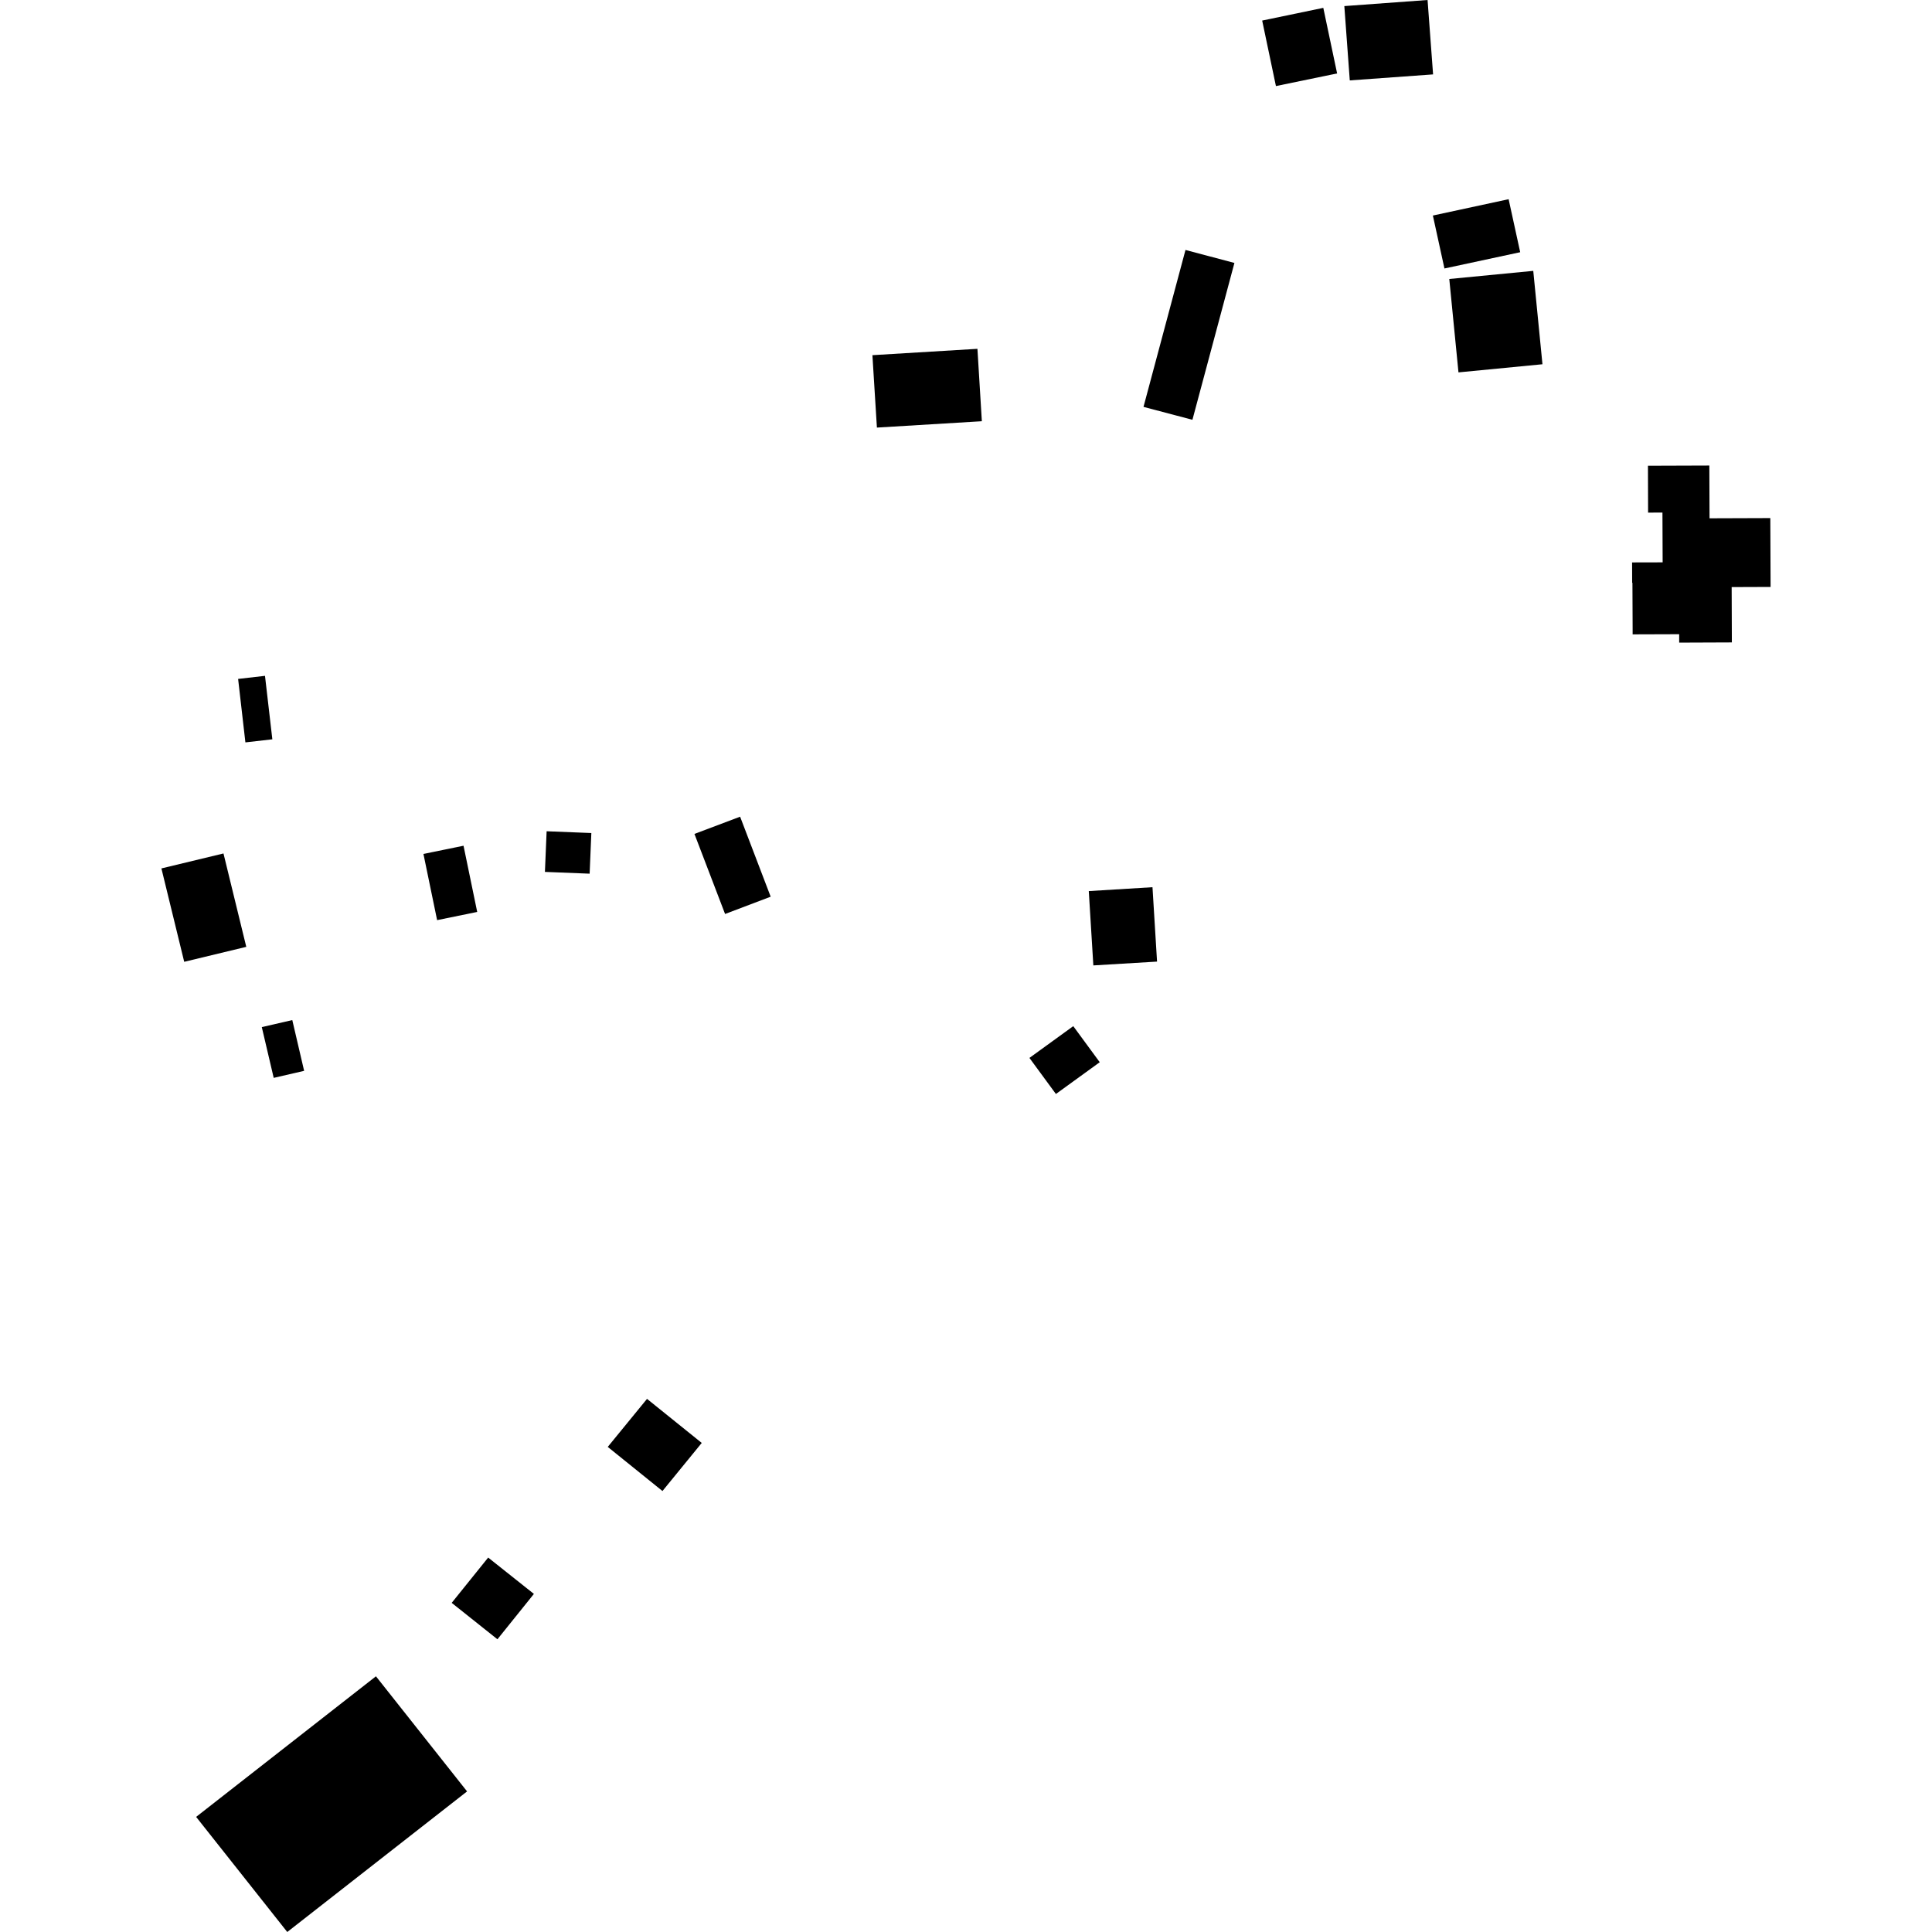 <?xml version="1.0" encoding="utf-8" standalone="no"?>
<!DOCTYPE svg PUBLIC "-//W3C//DTD SVG 1.1//EN"
  "http://www.w3.org/Graphics/SVG/1.1/DTD/svg11.dtd">
<!-- Created with matplotlib (https://matplotlib.org/) -->
<svg height="288pt" version="1.1" viewBox="0 0 288 288" width="288pt" xmlns="http://www.w3.org/2000/svg" xmlns:xlink="http://www.w3.org/1999/xlink">
 <defs>
  <style type="text/css">
*{stroke-linecap:butt;stroke-linejoin:round;}
  </style>
 </defs>
 <g id="figure_1">
  <g id="patch_1">
   <path d="M 0 288 
L 288 288 
L 288 0 
L 0 0 
z
" style="fill:none;opacity:0;"/>
  </g>
  <g id="axes_1">
   <g id="PatchCollection_1">
    <path clip-path="url(#p174d5ee0e7)" d="M 69.097 126.073 
L 71.136 135.941 
L 65.16 137.163 
L 63.121 127.295 
L 69.097 126.073 
"/>
    <path clip-path="url(#p174d5ee0e7)" d="M 81.484 123.914 
L 88.15 124.179 
L 87.896 130.238 
L 81.231 129.973 
L 81.484 123.914 
"/>
    <path clip-path="url(#p174d5ee0e7)" d="M 103.52 124.311 
L 110.328 121.744 
L 114.883 133.669 
L 108.086 136.246 
L 103.52 124.311 
"/>
    <path clip-path="url(#p174d5ee0e7)" d="M 153.456 157.702 
L 159.99 152.966 
L 163.937 158.343 
L 157.403 163.078 
L 153.456 157.702 
"/>
    <path clip-path="url(#p174d5ee0e7)" d="M 162.303 132.833 
L 171.799 132.253 
L 172.479 143.343 
L 162.983 143.913 
L 162.303 132.833 
"/>
    <path clip-path="url(#p174d5ee0e7)" d="M 90.596 215.687 
L 96.45 208.528 
L 104.607 215.096 
L 98.753 222.265 
L 90.596 215.687 
"/>
    <path clip-path="url(#p174d5ee0e7)" d="M 67.333 238.936 
L 72.771 232.184 
L 79.588 237.602 
L 74.151 244.364 
L 67.333 238.936 
"/>
    <path clip-path="url(#p174d5ee0e7)" d="M 29.237 270.841 
L 56.041 249.883 
L 69.626 267.042 
L 42.822 288 
L 29.237 270.841 
"/>
    <path clip-path="url(#p174d5ee0e7)" d="M 243.374 93.616 
L 243.344 86.874 
L 243.303 86.874 
L 243.293 83.84 
L 247.848 83.829 
L 247.818 76.406 
L 245.677 76.416 
L 245.657 69.43 
L 254.808 69.399 
L 254.838 77.261 
L 263.898 77.23 
L 263.939 87.495 
L 258.136 87.516 
L 258.166 95.764 
L 250.314 95.795 
L 250.314 94.542 
L 249.827 94.542 
L 243.374 94.563 
L 243.374 93.616 
"/>
    <path clip-path="url(#p174d5ee0e7)" d="M 216.042 41.589 
L 228.561 40.377 
L 229.931 54.298 
L 217.412 55.51 
L 216.042 41.589 
"/>
    <path clip-path="url(#p174d5ee0e7)" d="M 213.596 32.129 
L 224.888 29.695 
L 226.613 37.597 
L 215.321 40.021 
L 213.596 32.129 
"/>
    <path clip-path="url(#p174d5ee0e7)" d="M 200.397 0.907 
L 212.805 0 
L 213.627 11.09 
L 201.209 11.986 
L 200.397 0.907 
"/>
    <path clip-path="url(#p174d5ee0e7)" d="M 188.151 3.066 
L 197.262 1.171 
L 199.321 10.947 
L 190.201 12.831 
L 188.151 3.066 
"/>
    <path clip-path="url(#p174d5ee0e7)" d="M 170.459 60.653 
L 176.718 37.262 
L 184.013 39.196 
L 177.753 62.578 
L 170.459 60.653 
"/>
    <path clip-path="url(#p174d5ee0e7)" d="M 130.049 52.945 
L 145.704 51.998 
L 146.363 62.792 
L 130.719 63.739 
L 130.049 52.945 
"/>
    <path clip-path="url(#p174d5ee0e7)" d="M 35.495 101.206 
L 39.502 100.747 
L 40.598 110.208 
L 36.58 110.666 
L 35.495 101.206 
"/>
    <path clip-path="url(#p174d5ee0e7)" d="M 24.061 129.454 
L 33.314 127.224 
L 36.713 141.145 
L 27.46 143.375 
L 24.061 129.454 
"/>
    <path clip-path="url(#p174d5ee0e7)" d="M 39.026 153.11 
L 43.571 152.061 
L 45.336 159.628 
L 40.801 160.677 
L 39.026 153.11 
"/>
   </g>
  </g>
 </g>
 <defs>
  <clipPath id="p174d5ee0e7">
   <rect height="288" width="239.878" x="24.061" y="0"/>
  </clipPath>
 </defs>
</svg>
